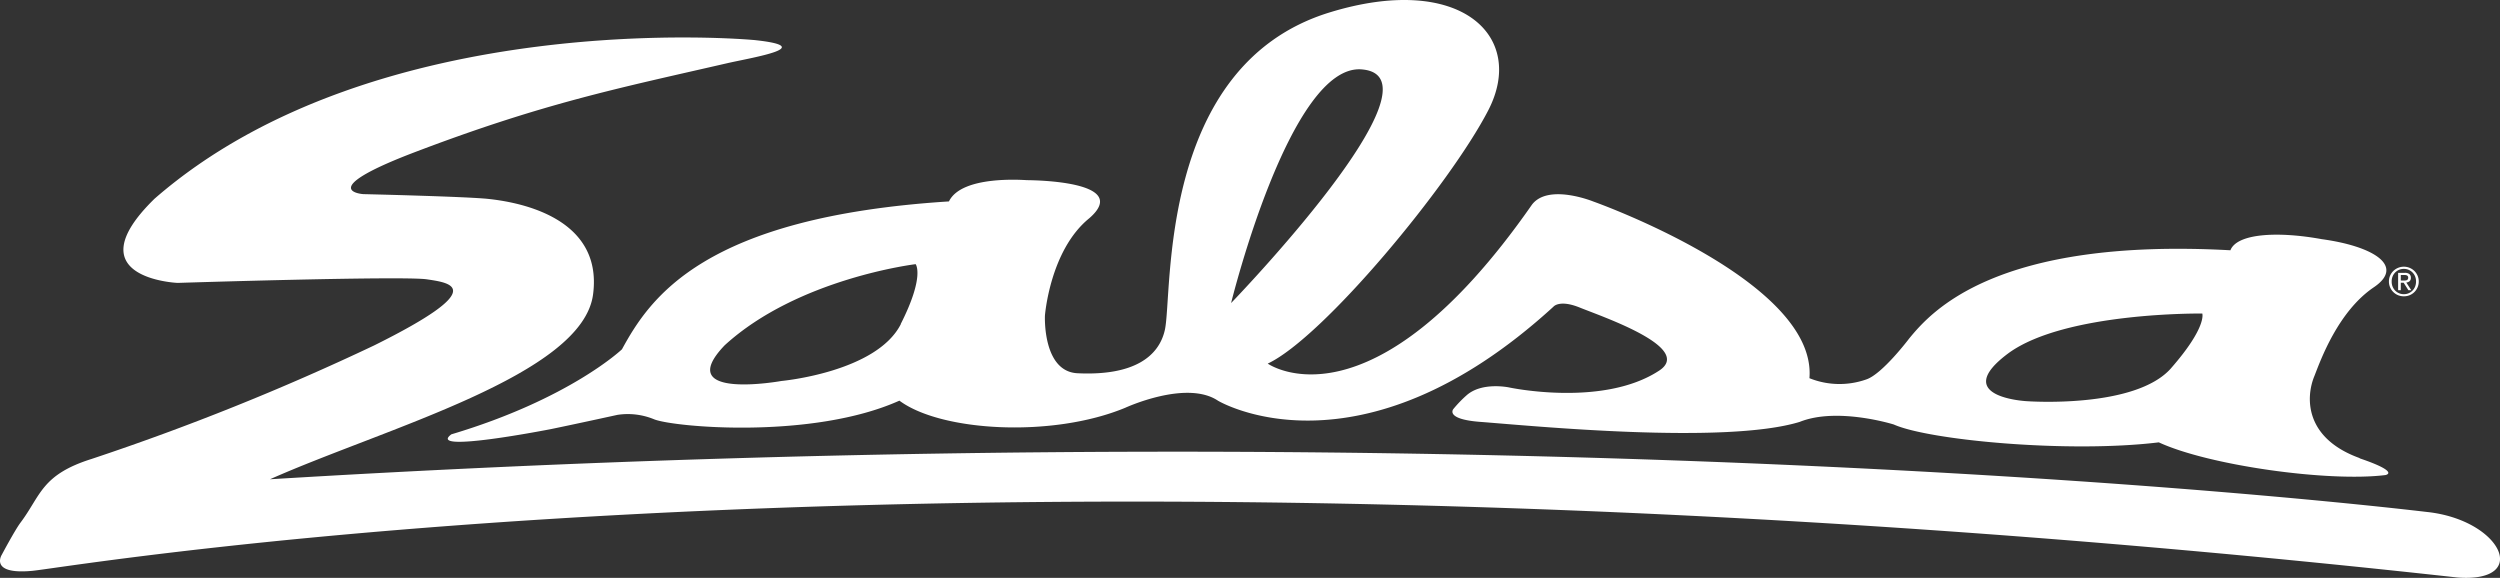 <svg xmlns="http://www.w3.org/2000/svg" width="280" height="64.719" viewBox="0 0 280 64.719">
  <rect x="0" y="0" width="280" height="64.719" fill="#333333" stroke="none"/>
  <defs>
    <style>
      .cls-1 {
        fill: #fff;
      }
    </style>
  </defs>
  <g id="Layer_2" data-name="Layer 2" transform="translate(-0.002 -0.001)">
    <g id="Layer_1" data-name="Layer 1" transform="translate(0.002 0.001)">
      <path id="Path_1" data-name="Path 1" class="cls-1" d="M84.378,4.6S42.242.656,17.311,22.379c-9.137,8.933,2.576,9.428,2.576,9.428s25.223-.8,27.925-.4,7.047.972-5.9,7.4A279.85,279.85,0,0,1,10.274,51.519c-5.657,1.779-5.686,4.092-7.98,7.144-.632.846-2.1,3.606-2.1,3.606S-1.215,64.5,3.6,64.058s104.527-17.709,271.669.748c8.242.593,4.86-6.483-3.489-7.348C270.094,57.274,171.506,45.2,30.238,53.8,43.127,48.069,65.23,42.14,66.425,33.1s-9.244-10.42-11.664-10.692-14.074-.544-14.074-.544-5.453-.36,5.356-4.539c14.726-5.637,23.133-7.3,35.429-10.128,2.916-.661,10.293-1.837,2.916-2.6" transform="translate(-0.002 -0.122)"/>
      <path id="Path_2" data-name="Path 2" class="cls-1" d="M265.766,51.321c-6.2-2.226-6.114-6.8-5.093-9.234.68-1.74,2.634-7.2,6.648-9.914,3.538-2.391-.078-4.6-5.832-5.385-4.918-.9-9.5-.651-10.235,1.244C225,26.593,217.76,34.894,215.282,37.907c0,0-3.062,4.063-4.86,4.607a9.01,9.01,0,0,1-6.318-.156c.884-10.906-24.212-19.79-24.212-19.79s-5.074-2.061-6.882.379c-18.059,25.913-29.577,17.778-29.577,17.778,6.211-2.916,20.412-20.052,24.708-28.382S164.972-3.12,150.314,1.409c-19.284,5.968-17.5,31.444-18.4,35.536-.661,2.974-3.47,5.161-9.778,4.86-3.946-.185-3.655-6.454-3.655-6.454s.554-7.338,4.977-10.915c4.772-4.16-6.26-4.248-6.979-4.257-.243,0-7.309-.6-8.748,2.381C80.3,24.3,74.267,33.32,71.108,39.122c0,0-5.832,5.56-19.109,9.525-2.916,2.177,11.139-.583,11.139-.583,2.916-.6,7.475-1.6,7.475-1.6a7.708,7.708,0,0,1,4.1.5c2.206.885,17.719,2.274,27.468-2.09,4.666,3.47,17.107,4.18,25.272.807,0,0,6.862-3.178,10.41-.8,0,0,15.736,9.428,37.567-10.527,0,0,.661-.846,2.984.107,2.624,1.059,12.733,4.5,8.864,7.047-6.3,4.141-16.815,1.886-16.815,1.886s-3.052-.651-4.772.894a13.355,13.355,0,0,0-1.468,1.526s-.972,1.137,3.023,1.439c5.56.418,27.352,2.576,35.769,0,4.218-1.691,10.536.292,10.536.292,3.956,1.769,19.615,3.227,29.684,2,5.55,2.576,18.954,4.461,25.378,3.664,0,0,1.769-.3-2.916-1.886M102.347,36.294c-2.731,5.4-13.374,6.376-13.374,6.376s-12.325,2.226-6.357-4C90.819,31.171,104,29.587,104,29.587s1.059,1.322-1.672,6.707M153.988,7.776c9.827.855-14.657,26.166-14.657,26.166s6.6-26.885,14.657-26.166m90.637,33.446c-4.014,4.6-16.164,3.713-16.164,3.713s-8.748-.428-2.041-5.394c6.386-4.627,21.685-4.423,21.685-4.423s.544,1.5-3.48,6.1" transform="translate(-1.448 -0.001)"/>
      <path id="Path_4" data-name="Path 4" class="cls-1" d="M832.428,570.419a1.648,1.648,0,0,1,.363-.524,1.689,1.689,0,0,1,1.179-.475,1.672,1.672,0,0,1,1.172.475,1.67,1.67,0,0,1,.36.524,1.6,1.6,0,0,1,.133.653,1.632,1.632,0,0,1-.133.664,1.694,1.694,0,0,1-.36.529,1.63,1.63,0,0,1-.528.349,1.694,1.694,0,0,1-.644.123,1.717,1.717,0,0,1-.647-.123,1.655,1.655,0,0,1-.532-.349,1.671,1.671,0,0,1-.363-.529,1.63,1.63,0,0,1-.133-.664A1.6,1.6,0,0,1,832.428,570.419Zm.274,1.22a1.385,1.385,0,0,0,.288.45,1.339,1.339,0,0,0,.98.409,1.321,1.321,0,0,0,.537-.108,1.345,1.345,0,0,0,.433-.3,1.377,1.377,0,0,0,.29-.45,1.515,1.515,0,0,0,.1-.567,1.474,1.474,0,0,0-.1-.555,1.354,1.354,0,0,0-.722-.744,1.335,1.335,0,0,0-.537-.108,1.342,1.342,0,0,0-1.268.853,1.456,1.456,0,0,0-.1.555A1.5,1.5,0,0,0,832.7,571.639Zm1.37-1.531a.79.79,0,0,1,.513.139.507.507,0,0,1,.167.417.475.475,0,0,1-.146.385.664.664,0,0,1-.365.144l.555.857h-.324l-.528-.835h-.32v.835h-.3v-1.941Zm-.132.862c.068,0,.131,0,.192-.007a.48.48,0,0,0,.163-.037.253.253,0,0,0,.114-.1.332.332,0,0,0,.042-.179.286.286,0,0,0-.037-.156.27.27,0,0,0-.1-.089.448.448,0,0,0-.138-.043,1.261,1.261,0,0,0-.153-.011h-.4v.617Z" transform="translate(-564.735 -539.55)"/>
    </g>
  </g>
</svg>
